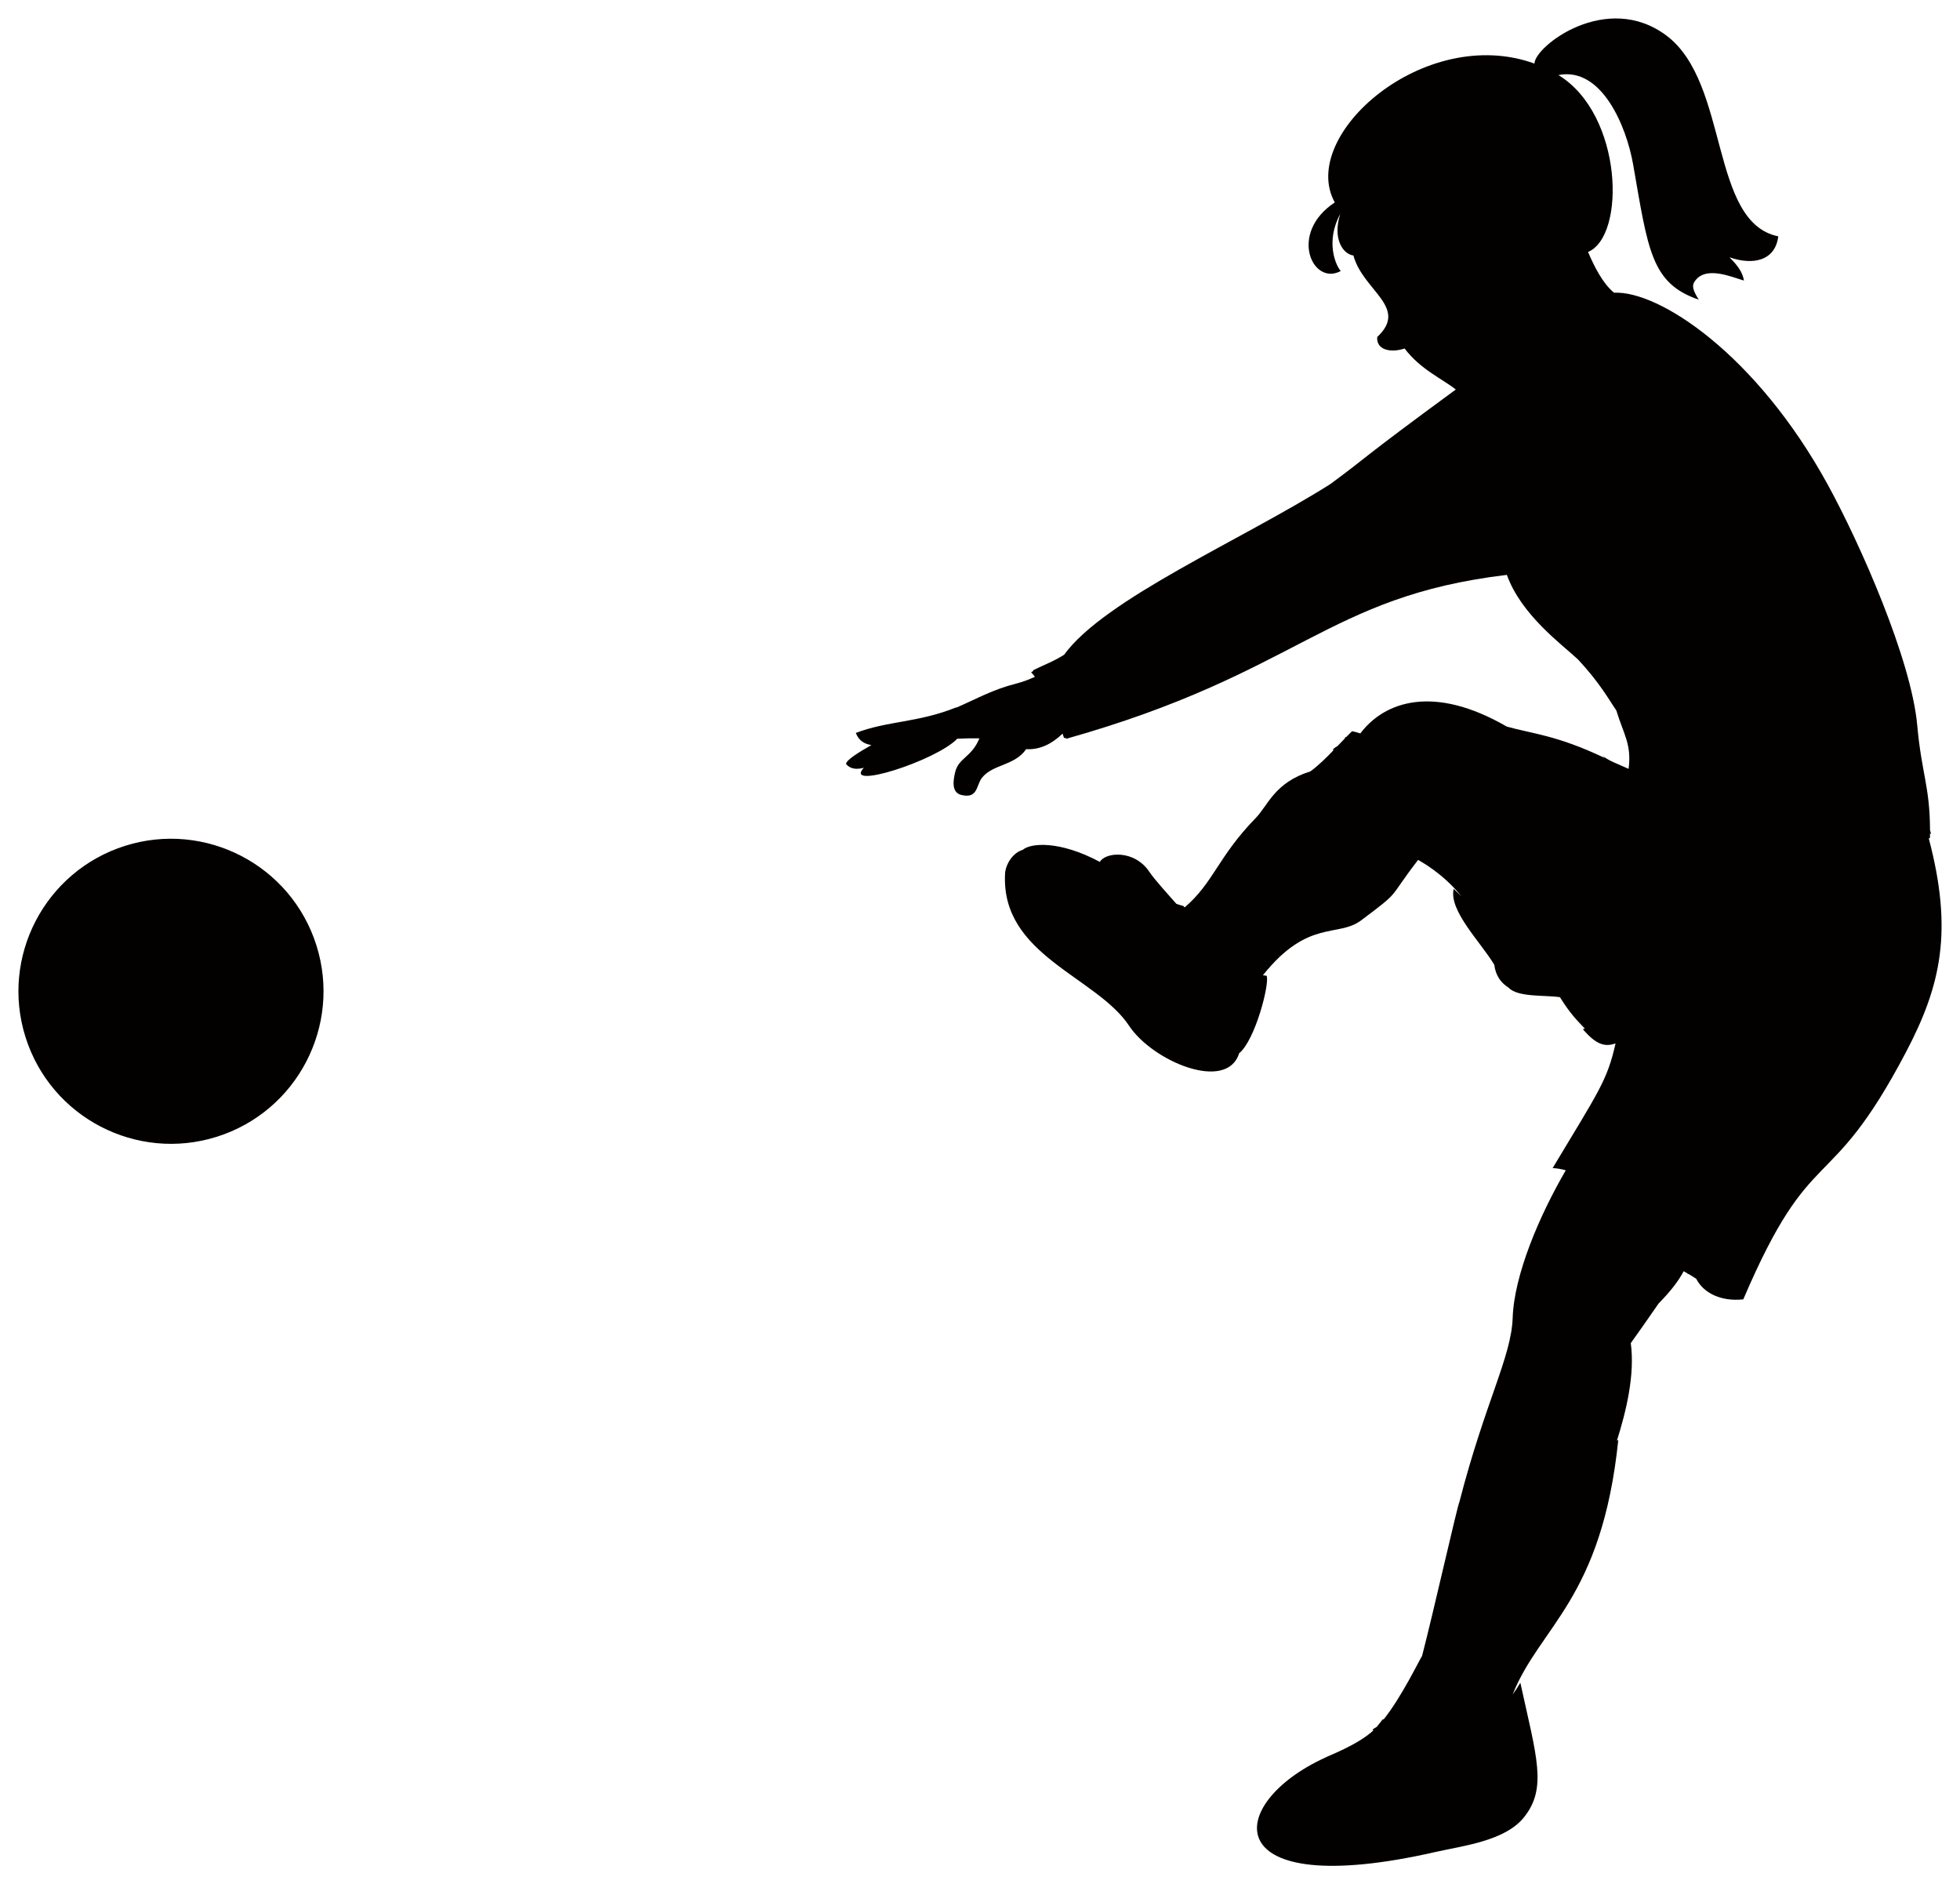 <?xml version="1.0" encoding="utf-8"?>
<svg version="1.1" id="Layer_1" xmlns="http://www.w3.org/2000/svg" xmlns:xlink="http://www.w3.org/1999/xlink" x="0px" y="0px"
	 viewBox="0 0 1697.591 1631.959" enable-background="new 0 0 1697.591 1631.959" xml:space="preserve">
<g>
	<path fill="#030000" d="M1670.585,726.303c0.341-0.269,0.687-0.539,1.014-0.806c0.02-1.309,0.03-2.583,0.035-3.832l0.958,0.824
		c-0.264-1.149-0.592-2.327-0.963-3.523c-0.179-38.268-7.304-48.961-11.068-90.731c-5.113-56.96-49.463-157.316-77.452-208.399
		c-61.941-113.027-146.241-168.257-185.174-166.313c-10.008-8.219-17.328-23.237-22.501-35.289
		c32.966-13.89,30.22-119.11-25.641-153.23c37.605-7.423,58.921,44.753,64.622,77.066c13.027,74.285,15.495,103.356,56.908,117.458
		c-5.264-8.272-5.835-12.049-3.88-15.232c9.144-14.847,32.454-4.319,42.982-1.311c-1.504-11.279-13.596-20.501-12.288-20.056
		c21.161,7.237,39.553,2.322,42.05-18.23c-59.625-12.129-42.142-132.662-96.686-173.767
		c-51.958-39.125-114.308,9.192-114.478,24.129c-95.099-34.463-205.003,62.289-172.936,120.266
		c-40.419,26.638-19.294,72.701,5.173,59.387c-4.643-5.166-13.251-25.86-0.471-49.322c-6.854,21.658,2.542,34.776,11.439,35.882
		c8.147,30.496,48.234,44.826,20.614,70.589c-0.989,10.994,11.346,14.099,23.718,9.965c13.79,18.258,32.819,26.355,44.344,35.525
		c-86.91,63.743-73.687,56.144-108.705,81.921c-76.42,48.356-195.344,99.277-230.557,147.806
		c-10.329,6.451-16.357,8.177-27.071,13.535c0.158,0.188,0.3,0.365,0.456,0.551c-0.653,0.317-1.295,0.621-1.96,0.953
		c1.179,1.401,2.277,2.742,3.338,4.056c-5.294,2.399-10.73,4.489-16.453,5.93c-19.749,4.98-33.764,12.98-51.64,20.783l-0.221-0.197
		c-32.629,13.206-59.357,11.568-86.868,22.108c2.593,6.472,7.066,9.451,13.5,10.514c-11.464,6.506-22.179,13.214-21.908,16.454
		c3.902,4.487,9.147,4.762,15.359,3.223c-18.138,19.573,62.323-5.915,80.927-25.18c6.872-0.327,13.438-0.477,19.198-0.363
		c-6.689,16.383-17.828,16.877-20.882,28.853c-2.057,8.013-3.332,18.19,5.304,20.233c14.346,3.415,12.701-8.306,17.682-14.756
		c9.252-12.001,28.36-10.374,38.362-24.942c12.206,0.718,22.553-4.85,31.582-13.448c0.341,1.258,0.757,2.543,1.293,3.882
		c0.379-0.107,0.796-0.225,1.205-0.341c0.176,0.316,0.349,0.63,0.54,0.952c202.694-57.158,224.348-123.151,381.753-141.98
		c12.427,34.793,48.137,60.609,61.429,73.086c19.322,20.618,27.264,35.564,33.318,44.22c6.421,20.943,13.448,29.481,10.67,50.687
		c-9.11-4.193-18.321-7.353-22.702-11.585c0.698,0.674,1.383,1.413,2.062,2.18c-41.338-19.712-62.177-20.851-84.849-27.194
		c-63.305-36.644-105.862-21.834-126.871,5.911c-2.626-0.861-5.034-1.514-7.133-1.927c-1.784,1.719-3.519,3.46-5.232,5.207
		c-0.183-0.069-0.375-0.147-0.557-0.214c-0.203,0.509-0.393,0.953-0.582,1.388c-2.136,2.196-4.242,4.395-6.325,6.581
		c-1.089,0.526-2.394,1.334-4.118,3.058c0.291,0.102,0.583,0.218,0.875,0.323c-6.438,6.697-12.894,13.112-20.185,18.482
		c-31.083,9.669-36.624,29.369-47.328,40.359c-32.731,33.589-36.454,55.961-61.549,77.424c-0.386-0.414-0.764-0.825-1.156-1.241
		c-1.983-0.506-3.976-1.127-5.975-1.814c-7.832-8.806-19.598-21.892-23.099-27.254c-13.189-20.204-38.697-17.472-43.219-9.09
		c-35.081-18.782-60.17-16.326-66.752-10.47c-9.348,2.783-14.972,13.399-15.354,20.558c-3.822,70.907,79.118,89.064,107.47,131.9
		c20.221,30.568,84.534,57.835,95.273,23.748c13.812-11.165,26.493-60.01,23.838-67.057c-0.981-0.245-2.086-0.388-3.278-0.476
		c39.059-49.029,64.998-32.508,84.999-47.509c35.66-26.752,22.143-17.024,49.448-52.439c2.069,1.299,21.341,11.409,37.515,31.552
		c-2.213-2.238-4.44-4.411-6.714-6.478c-4.468,18.954,23.971,46.784,35.184,65.803c1.125,9.336,5.839,15.724,12.382,19.789
		c7.886,8.553,32.106,6.275,44.474,8.259c9.156,14.649,14.997,20.306,21.635,27.22c-0.61,0.169-1.224,0.317-1.844,0.43
		c12.733,14.866,20.019,15.034,28.363,12.442c-7.262,32.241-14.474,41.227-54.471,107.889c4.072,0.24,7.842,0.916,11.379,1.93
		c-22.993,39.47-44.734,90.595-45.999,127.773c-1.14,33.93-23.807,72.826-46.125,159.382c-1.739,3.269-22.675,96.291-32.339,133.432
		c-2.192,3.228-17.97,35.993-33.351,55.061c-0.215-0.073-0.436-0.152-0.649-0.223c-8.121,9.91-2.827,4.646-9.024,9.007
		c0.337,0.208,0.636,0.39,0.956,0.586c-14.008,12.956-39.398,22.109-41.864,23.679c-87.557,39.973-94.614,125.092,95.635,81.688
		c23.207-5.296,59.856-9.354,76.415-29.854c20.662-25.567,10.88-52.817-3.008-116.704c-2.123,3.592-4.352,6.971-6.665,10.144
		c23.618-59.266,77.207-82.365,91.487-220.388c-0.401,0.212-0.806,0.415-1.207,0.625c7.879-25.072,15.762-56.587,12.035-84.539
		c5.787-8.104,14.75-20.669,24.084-34.297c10.293-10.542,16.96-19.031,21.715-27.943c1.016,0.542,2.013,1.093,2.99,1.654
		c0.262,0.265,0.524,0.528,0.794,0.823c0.079-0.073,0.161-0.154,0.24-0.228c2.396,1.408,4.682,2.86,6.884,4.318
		c6.142,12.083,21.218,19.909,40.746,17.771c59.906-140.071,73.336-85.675,140.767-213.852
		C1681.218,853.463,1691.681,806.403,1670.585,726.303z"/>
	<path fill="#030000" d="M108.458,732.531c-69.702,21.952-108.231,96.272-86.389,165.65c21.996,69.84,96.421,108.193,165.65,86.387
		c69.702-21.952,108.233-96.273,86.389-165.648C252.115,749.081,177.686,710.725,108.458,732.531z"/>
</g>
</svg>
